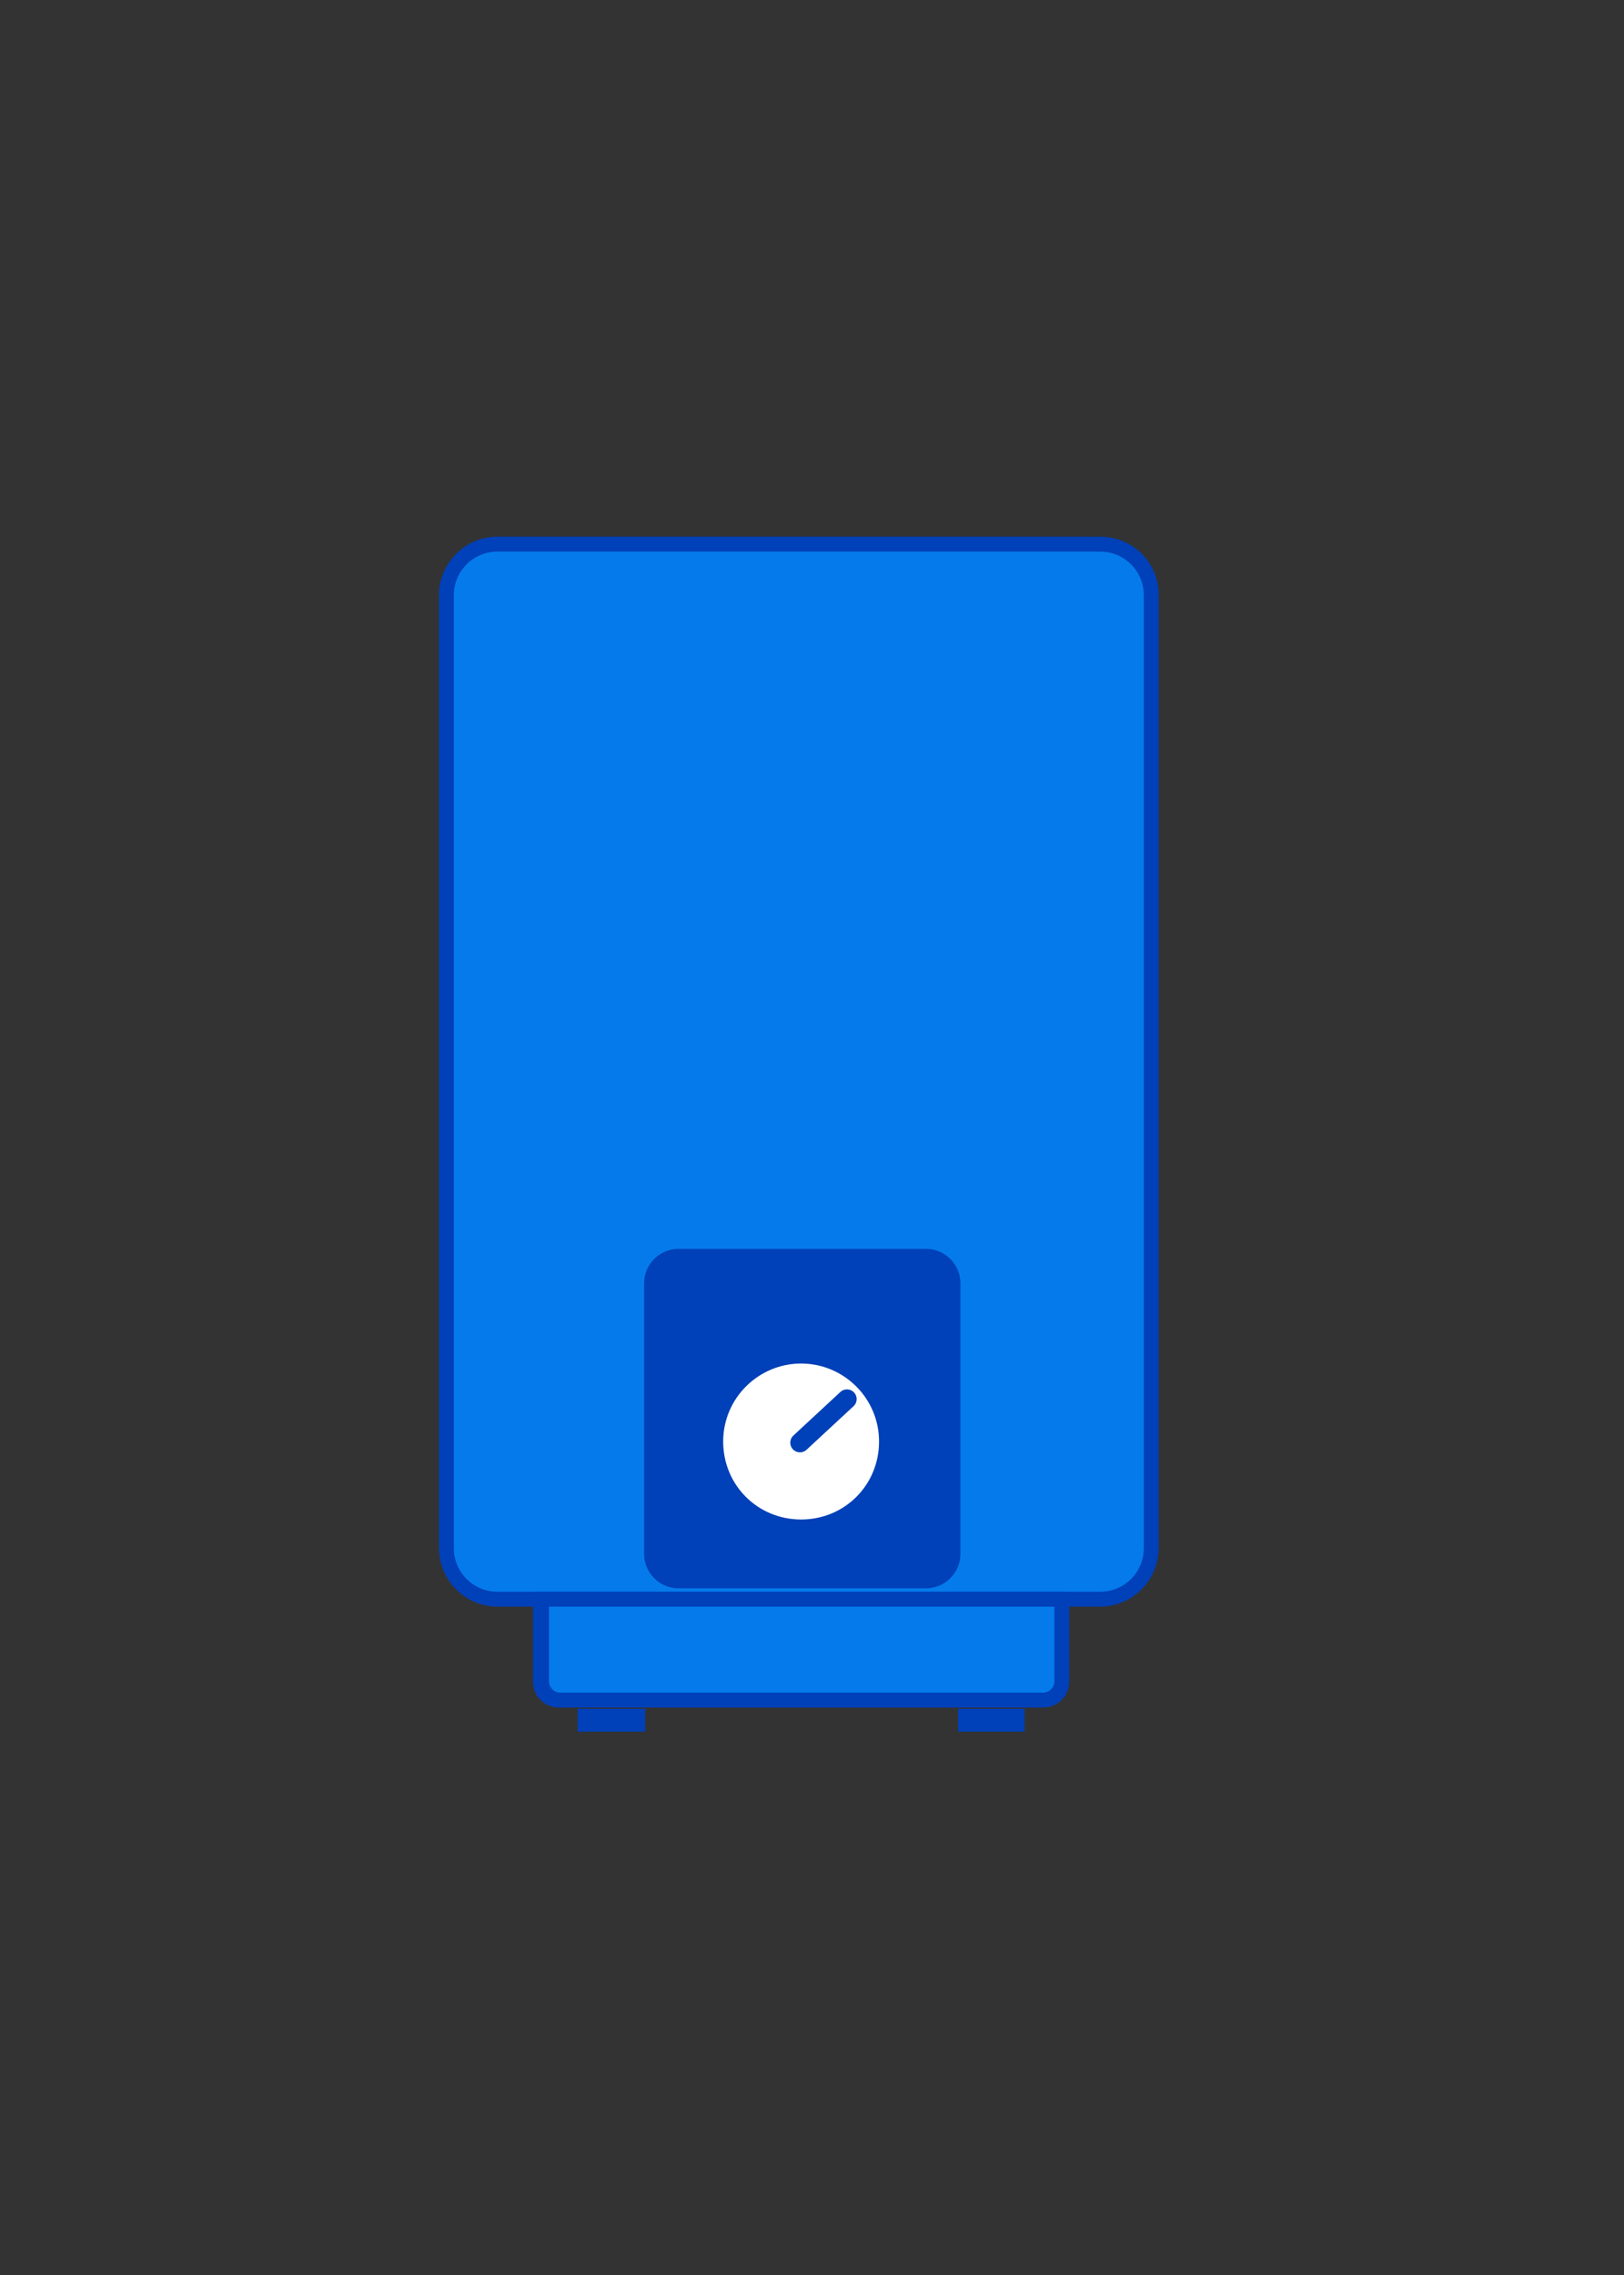 <?xml version="1.0" encoding="utf-8"?>
<!-- Generator: $$$/GeneralStr/196=Adobe Illustrator 27.6.0, SVG Export Plug-In . SVG Version: 6.00 Build 0)  -->
<svg version="1.1" id="Ebene_1" xmlns="http://www.w3.org/2000/svg" xmlns:xlink="http://www.w3.org/1999/xlink" x="0px" y="0px"
	 width="141.7px" height="198.4px" viewBox="0 0 141.7 198.4" style="enable-background:new 0 0 141.7 198.4;" xml:space="preserve"
	>
<rect x="0" y="0" width="141.7" height="198.4" fill="#333333" stroke="none"/>
<style type="text/css">
	.st0{fill:#057BEB;}
	.st1{fill:#0040B8;}
	.st2{fill:#FFFFFF;}
	.st3{fill:none;stroke:#0040B8;stroke-width:1.69;stroke-linecap:round;stroke-miterlimit:10;}
</style>
<g>
	<path class="st0" d="M43.4,47.4H96c2.5,0,4.4,2,4.4,4.4V135c0,2.5-2,4.4-4.4,4.4H43.4c-2.5,0-4.4-2-4.4-4.4V51.9
		C38.9,49.4,40.9,47.4,43.4,47.4L43.4,47.4z"/>
	<path class="st1" d="M96,48.1c2.1,0,3.8,1.7,3.8,3.8V135c0,2.1-1.7,3.8-3.8,3.8H43.4c-2.1,0-3.8-1.7-3.8-3.8V51.9
		c0-2.1,1.7-3.8,3.8-3.8H96 M96,46.8H43.4c-2.8,0-5.1,2.3-5.1,5.1V135c0,2.8,2.3,5.1,5.1,5.1H96c2.8,0,5.1-2.3,5.1-5.1V51.9
		C101.1,49,98.8,46.8,96,46.8C96,46.8,96,46.8,96,46.8z"/>
</g>
<g>
	<path class="st1" d="M59.2,109.6h21.6c1.3,0,2.3,1,2.3,2.3v23.6c0,1.3-1,2.3-2.3,2.3H59.2c-1.3,0-2.3-1-2.3-2.3v-23.6
		C56.9,110.6,58,109.6,59.2,109.6z"/>
	<path class="st1" d="M80.8,110.2c0.9,0,1.7,0.7,1.7,1.7v23.6c0,0.9-0.7,1.7-1.7,1.7H59.2c-0.9,0-1.7-0.7-1.7-1.7v-23.6
		c0-0.9,0.7-1.7,1.7-1.7L80.8,110.2 M80.8,108.9H59.2c-1.6,0-3,1.3-3,3v23.6c0,1.6,1.3,3,3,3h21.6c1.6,0,3-1.3,3-3v-23.6
		C83.8,110.3,82.5,108.9,80.8,108.9L80.8,108.9L80.8,108.9z"/>
</g>
<g>
	<path class="st0" d="M48.9,148.4c-0.9,0-1.7-0.8-1.7-1.7v-7.2h45.5v7.2c0,0.9-0.8,1.7-1.7,1.7C91,148.4,48.9,148.4,48.9,148.4z"/>
	<path class="st1" d="M92,140.1v6.5c0,0.6-0.5,1-1,1H48.9c-0.6,0-1-0.5-1-1v-6.5H92 M93.3,138.8H46.5v7.8c0,1.3,1,2.3,2.3,2.3H91
		c1.3,0,2.3-1,2.3-2.3L93.3,138.8L93.3,138.8L93.3,138.8z"/>
</g>
<g>
	<path class="st2" d="M69.9,133.2c-4.2,0-7.6-3.4-7.6-7.6s3.4-7.6,7.6-7.6s7.6,3.4,7.6,7.6S74.1,133.2,69.9,133.2z"/>
	<path class="st1" d="M69.9,118.9c3.7,0,6.8,3,6.8,6.8s-3,6.8-6.8,6.8s-6.8-3-6.8-6.8S66.2,118.9,69.9,118.9 M69.9,117.2
		c-4.7,0-8.4,3.8-8.4,8.4s3.8,8.4,8.4,8.4s8.4-3.8,8.4-8.4S74.6,117.2,69.9,117.2L69.9,117.2z"/>
</g>
<polygon class="st1" points="89.4,149 83.6,149 83.6,151 89.4,151 89.4,149 "/>
<line class="st3" x1="69.8" y1="125.8" x2="73.9" y2="122"/>
<polygon class="st1" points="56.3,149 50.4,149 50.4,151 56.3,151 56.3,149 "/>
</svg>
